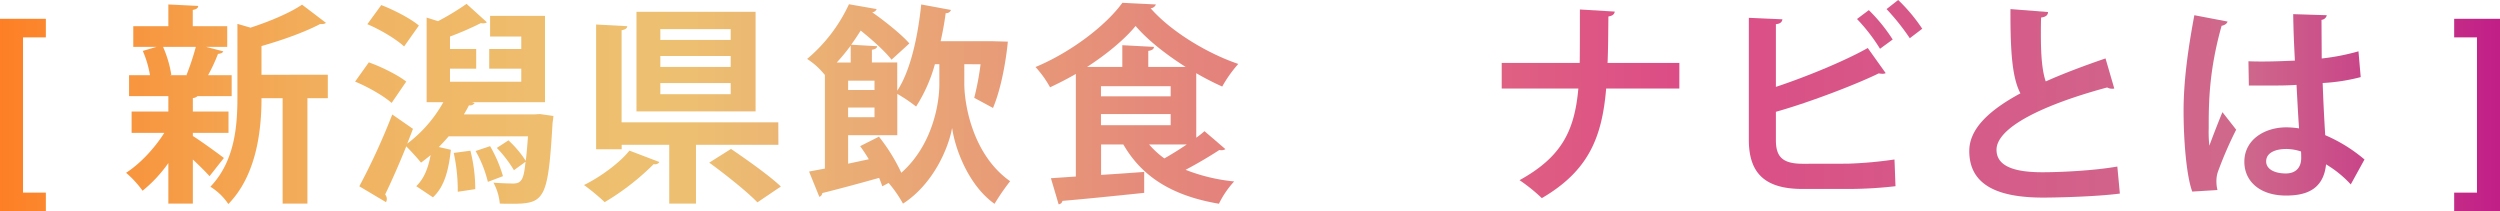 <svg xmlns="http://www.w3.org/2000/svg" xmlns:xlink="http://www.w3.org/1999/xlink" viewBox="0 0 1122.24 94.82"><defs><style>.cls-1{fill:url(#新規グラデーションスウォッチ_1);}.cls-2{fill:url(#新規グラデーションスウォッチ_1-2);}.cls-3{fill:url(#新規グラデーションスウォッチ_1-3);}.cls-4{fill:url(#新規グラデーションスウォッチ_1-4);}.cls-5{fill:url(#新規グラデーションスウォッチ_1-5);}.cls-6{fill:url(#新規グラデーションスウォッチ_1-6);}.cls-7{fill:url(#新規グラデーションスウォッチ_1-8);}.cls-8{fill:url(#新規グラデーションスウォッチ_1-9);}.cls-9{fill:url(#新規グラデーションスウォッチ_1-10);}.cls-10{fill:url(#新規グラデーションスウォッチ_1-11);}</style><linearGradient id="新規グラデーションスウォッチ_1" x1="-12.69" y1="51.63" x2="1131.46" y2="51.63" gradientUnits="userSpaceOnUse"><stop offset="0" stop-color="#ff7a1f"/><stop offset="0.04" stop-color="#fa8c34"/><stop offset="0.1" stop-color="#f4a34f"/><stop offset="0.15" stop-color="#f0b362"/><stop offset="0.22" stop-color="#eebd6d"/><stop offset="0.28" stop-color="#edc071"/><stop offset="0.67" stop-color="#dc4c86"/><stop offset="0.89" stop-color="#cf698b"/><stop offset="1" stop-color="#c01886"/></linearGradient><linearGradient id="新規グラデーションスウォッチ_1-2" x1="-12.69" y1="46.79" x2="1131.46" y2="46.79" xlink:href="#新規グラデーションスウォッチ_1"/><linearGradient id="新規グラデーションスウォッチ_1-3" x1="-12.69" y1="46.6" x2="1131.46" y2="46.6" xlink:href="#新規グラデーションスウォッチ_1"/><linearGradient id="新規グラデーションスウォッチ_1-4" x1="-12.69" y1="48.36" x2="1131.46" y2="48.36" xlink:href="#新規グラデーションスウォッチ_1"/><linearGradient id="新規グラデーションスウォッチ_1-5" x1="-12.69" y1="46.7" x2="1131.46" y2="46.7" xlink:href="#新規グラデーションスウォッチ_1"/><linearGradient id="新規グラデーションスウォッチ_1-6" x1="-12.69" y1="46.46" x2="1131.46" y2="46.46" xlink:href="#新規グラデーションスウォッチ_1"/><linearGradient id="新規グラデーションスウォッチ_1-8" x1="-12.69" y1="46.6" x2="1131.46" y2="46.6" xlink:href="#新規グラデーションスウォッチ_1"/><linearGradient id="新規グラデーションスウォッチ_1-9" x1="-12.69" y1="42.43" x2="1131.46" y2="42.43" xlink:href="#新規グラデーションスウォッチ_1"/><linearGradient id="新規グラデーションスウォッチ_1-10" x1="-12.69" y1="46.37" x2="1131.46" y2="46.37" xlink:href="#新規グラデーションスウォッチ_1"/><linearGradient id="新規グラデーションスウォッチ_1-11" x1="-12.69" y1="47.08" x2="1131.46" y2="47.08" xlink:href="#新規グラデーションスウォッチ_1"/></defs><g id="レイヤー_2" data-name="レイヤー 2"><g id="レイヤー_1-2" data-name="レイヤー 1"><path class="cls-1" d="M20.58,94.82H0V8.44H20.58v8.34H10.33V86.47H20.58Z"/><path class="cls-2" d="M86.57,59.64v1.42c3,1.8,11.76,8.16,13.94,9.86l-6.45,8.16c-1.7-1.9-4.55-4.74-7.49-7.49V91.41h-11V73.2A61.16,61.16,0,0,1,64,85.62a46.3,46.3,0,0,0-7.4-8.06c6.26-4,12.8-11,17.16-17.92H59.08V50.06H75.57V43.14H57.94V33.76h9.39A46.11,46.11,0,0,0,64.1,22.85l6.16-1.8H59.83V11.76H75.57V2L89,2.66c-.1.94-.76,1.51-2.47,1.8v7.3H102v9.29H92.55l7.68,2c-.29.67-1,1-2.37,1.14a78.18,78.18,0,0,1-4.46,9.58H104v9.38H88.66a3.32,3.32,0,0,1-2.09.86v6.06h16v9.58Zm-2.84-26A115.73,115.73,0,0,0,87.9,21.05H73.2a50.64,50.64,0,0,1,3.7,12.52l-.57.19H84Zm63.43-.09V44.09H138V91.41H126.87V44.09h-9.48c0,14-2.09,34.42-14.89,47.5a26.26,26.26,0,0,0-8.06-7.77c11.1-11.57,12.14-27.59,12.14-40.39V10.71l5.88,1.71c8.72-2.84,17.73-6.64,23.13-10.33l10.72,8.15c-.57.57-1.52.57-2.66.57-6.63,3.51-16.59,7.11-26.26,9.86v12.9Z"/><path class="cls-3" d="M165.56,28c5.69,2,13.09,5.69,16.79,8.63l-6.55,9.58c-3.51-3.13-10.62-7.21-16.4-9.58ZM242.37,51.2l6.06.86c-.09.85-.19,2-.38,3-2,34.42-3.5,36.41-18.3,36.41-1.7,0-3.6,0-5.4-.09A24.06,24.06,0,0,0,221.51,82c3.79.28,7.3.38,8.91.38,4.08,0,4.74-2.66,5.5-9.77l-5.22,3.79a54.75,54.75,0,0,0-7.68-10L228.24,63a47.09,47.09,0,0,1,7.77,9.2c.38-2.94.67-6.55,1-11H201.4C200,62.86,198.46,64.48,197,66l5.4,1.24c-.95,8.44-2.65,16.4-8.06,21.33l-7.49-5c3.51-3.32,5.41-8.25,6.45-13.94Q191.12,71.44,189,73c-1.51-1.9-4.55-5.22-6.63-7.3-3.23,8.06-6.64,15.74-9.49,21.62a2.93,2.93,0,0,1,.76,2,2.62,2.62,0,0,1-.38,1.42L161.3,83.63a298.82,298.82,0,0,0,14.79-32.24l9.29,6.45-2.56,6.64A59.56,59.56,0,0,0,199,45.89h-7.49v-38l5.12,1.61a117.5,117.5,0,0,0,12.8-7.77L218.57,10a2.86,2.86,0,0,1-1.71.47,4,4,0,0,1-1-.1A136.28,136.28,0,0,1,202,16.4V22h11.76v8.82H202V36.7H234V30.82H219.61V22H234V16.4H220V7.11h24.65V45.89H211.93l1.14.38a2.54,2.54,0,0,1-2.56,1,46.36,46.36,0,0,1-2.28,4.08H240ZM171.16,2.28c5.69,2.18,13.18,6.06,16.88,9.19l-6.64,9.39c-3.42-3.22-10.72-7.59-16.5-10Zm34.32,83.81a78,78,0,0,0-1.8-17.44l7.49-1a71.48,71.48,0,0,1,2.18,17.25ZM219,81.64a52.88,52.88,0,0,0-5.5-13.85L220,65.61a59.82,59.82,0,0,1,5.78,13.47Z"/><path class="cls-4" d="M296,72.73a2.3,2.3,0,0,1-2.56.94,111.3,111.3,0,0,1-22,17.07,96.34,96.34,0,0,0-9.29-7.68c7.68-3.79,16.21-10.14,20.39-15.45ZM349.42,65h-37V91.41h-12V65H279.07v2H267.59V11l14,.76c-.1,1-.86,1.51-2.56,1.8V54.9h70.35ZM339.18,5.31V50H285.71V5.31ZM328,17.92V13.08H296.42v4.84Zm0,12.14V25.13H296.42v4.93Zm0,12.23v-5H296.42v5ZM340,90.84c-4.56-4.75-14.32-12.52-21.62-17.83l9.76-6.16c7.11,4.83,17.26,12,22.38,16.87Z"/><path class="cls-5" d="M432.87,28.83v9c.09,9.48,3.89,31.77,20.57,43.52a100.37,100.37,0,0,0-7,10.15c-12.14-8.63-17.83-25.51-19-33.85h-.09c-1.52,8.34-8.06,24.75-22,33.76a55.8,55.8,0,0,0-6.45-9.3l-2.84,1.52c-.38-1.14-.85-2.37-1.42-3.79-9.39,2.65-19,5.21-25.51,6.82a2,2,0,0,1-1.33,1.71L363.18,77l7.11-1.32V33.47l-.1.1a33,33,0,0,0-7.87-7.12A71.11,71.11,0,0,0,381.1,1.9l12.42,2.18a2.26,2.26,0,0,1-2,1.42c5.78,4.08,13.08,9.86,16.69,14l-8,7.3c-2.84-3.69-8.53-8.81-13.84-13.08-1.33,2.08-2.75,4.27-4.27,6.35l11.66.67c-.09.85-.76,1.32-2.37,1.61v5.69h11.38v12.7C408.59,32,412,16.88,413.53,2l13.36,2.47a2.22,2.22,0,0,1-2.37,1.42c-.56,4.17-1.32,8.44-2.27,12.61h23.23l6.92.19c0,.57-1.61,17.82-6.64,29.77l-8.43-4.55a121.41,121.41,0,0,0,2.84-15.07Zm-51-.76V20.48a94.2,94.2,0,0,1-6.26,7.59ZM390,71.49c-1.23-2.08-2.56-4.07-3.89-5.88l8.44-4.26a81.76,81.76,0,0,1,10.05,16.21c14-12.42,17.07-31,17.07-39.73v-9h-2a69.06,69.06,0,0,1-8.44,19,69.11,69.11,0,0,0-8.44-5.69V60.68H380.72v12.8Zm2.56-31.1V36.22H380.72v4.17Zm-11.85,7.87v4.36h11.85V48.26Z"/><path class="cls-6" d="M537,61.82a42.51,42.51,0,0,0,3.69-2.94l9.39,8.06a3,3,0,0,1-1.71.48,3.67,3.67,0,0,1-1-.1c-3.89,2.56-9.77,6.07-15.17,8.91A80.88,80.88,0,0,0,554,81.45a42,42,0,0,0-6.83,10C526.65,88,512.81,79.65,504.27,64.86h-10V78.51c6.26-.38,12.9-.85,19.35-1.33v9.39c-13.47,1.42-27.6,2.84-36.7,3.6a1.82,1.82,0,0,1-1.71,1.52L471.75,80l11.19-.76V33.19c-3.79,2.18-7.68,4.17-11.57,6a46.06,46.06,0,0,0-6.54-9.1c15.93-6.64,31.57-18.59,39-28.83L518.88,2A2.68,2.68,0,0,1,516.5,3.7c9.11,10.43,25.42,20.29,39.35,25a57.68,57.68,0,0,0-7.2,10.15,122.84,122.84,0,0,1-11.66-6ZM515.46,30.06h16.79c-8.82-5.6-17.17-12.14-22.48-18.4-5,6.07-12.89,12.61-21.81,18.4H503.8V20.29l14.22.76c-.09.95-.76,1.52-2.56,1.8Zm-21.24,8.63v4.55h31.29V38.69Zm0,12.51v5h31.29v-5Zm21.62,13.66a39.12,39.12,0,0,0,6.83,6.25c3.22-1.8,6.73-4,10.05-6.25Z"/><path class="cls-5" d="M621,13.08h34.89V23.89h-69.5V37.17c0,15.45-1.42,39.06-10,54a54,54,0,0,0-9.86-6.44C574.35,71.11,575,51,575,37.17V13.08h34.14V2l14.41.76c-.09,1-.76,1.52-2.56,1.9Zm6.26,13c-.1,1-.85,1.61-2.56,1.89v6.35h29.87V44.47H624.7V54.8H649V91.31H637.31V87.9h-34v3.51H592.18V54.8h21V25.32Zm10,51.86V64.86h-34V77.94Z"/><path class="cls-7" d="M753.85,39.73H721C719.14,62,712.89,76.8,692.12,88.94a77,77,0,0,0-10-8.06C701,70.45,706.82,58.79,708.52,39.73H674.11V28.26h35c.1-3.42.1-13.94.1-24l15.64.94c-.19,1.24-1,1.9-2.84,2.19-.1,7.58-.1,14.5-.38,20.86h32.24Z"/><path class="cls-8" d="M829.42,73.48a183.37,183.37,0,0,0,21-1.89c.19,3.89.28,8.06.47,12a189,189,0,0,1-20.38,1.23H809.13c-16.59,0-24.08-6.82-24.08-22V8l15.07.67c-.18,1.14-.85,2-2.93,2.18V39c12.13-4,30.15-11.19,41.24-17.45l8.06,11.29a3.62,3.62,0,0,1-1.52.28,8.94,8.94,0,0,1-1.61-.19c-9,4.46-30.06,12.71-46.17,17.26V63c0,7.87,3.5,10.52,12.23,10.52Zm9.49-68.93a75.36,75.36,0,0,1,10.71,13.18l-5.69,4.17A79.52,79.52,0,0,0,833.6,8.53ZM852.09,0a76.84,76.84,0,0,1,10.8,12.9l-5.59,4.26A102.71,102.71,0,0,0,846.87,4.08Z"/><path class="cls-9" d="M949.09,39.73a3.37,3.37,0,0,1-1,.09,4.15,4.15,0,0,1-2.18-.57c-28.54,7.69-49.78,17.93-49.68,28.07.09,7.11,7.49,10,20.57,10,8.82,0,23.42-.76,33.66-2.56l1.14,12.13c-10.9,1.43-29.11,1.81-34.51,1.81C898.55,88.66,884,84.1,884,67.79c0-10,8.91-18.29,22.95-25.88-3.51-6.83-4.55-17.35-4.46-37.83l16.88,1.33c-.1,1.42-1,2.18-3.13,2.46-.1,2.75-.1,5.31-.1,7.68,0,9.39.57,16.4,2.19,21,8.05-3.6,17.16-7,26.83-10.33Z"/><path class="cls-10" d="M984.09,86c-2.66-7.3-3.89-23.23-3.89-36.22,0-13.84,2.08-28.16,4.83-42.95l14.89,2.84c-.19.95-1.42,1.71-2.65,1.9-5.79,20.57-5.79,35.18-5.79,46.08a56.3,56.3,0,0,0,.29,7.77c1.32-3.69,4.36-11.47,5.87-15.07l6.17,7.87a169.61,169.61,0,0,0-7.87,18,13.06,13.06,0,0,0-1,5,16.33,16.33,0,0,0,.47,4.08Zm25.22-58.5c6.92.28,13.94,0,20.86-.29-.38-7.39-.67-13.84-.76-20.86l15.07.48a2.63,2.63,0,0,1-2.37,2.08l.1,17.35a100.51,100.51,0,0,0,16.5-3.22l1,11.57a84.07,84.07,0,0,1-17.07,2.65c.28,8.54.76,17.26,1.14,23.42a69.56,69.56,0,0,1,17.63,10.91l-6.16,11.19a49.34,49.34,0,0,0-11.09-9c-1.24,12-10,14-18,14-11.66,0-18.68-6.35-18.68-15.17,0-10,9.2-15.45,18.87-15.45a41.27,41.27,0,0,1,5.69.47c-.38-5-.76-12.61-1.14-19.53-2.75.19-6.07.28-8.15.28H1009.5ZM1032.92,68a21.7,21.7,0,0,0-6.55-1.13c-4.64,0-9.1,1.51-9.1,5.59,0,3.6,4,5.41,8.82,5.41,4.65,0,7-2.85,6.92-7.21C1033,70,1033,68.84,1032.92,68Z"/><path class="cls-1" d="M1101.67,8.44h20.57V94.82h-20.57V86.47h10.24V16.78h-10.24Z"/></g></g></svg>
